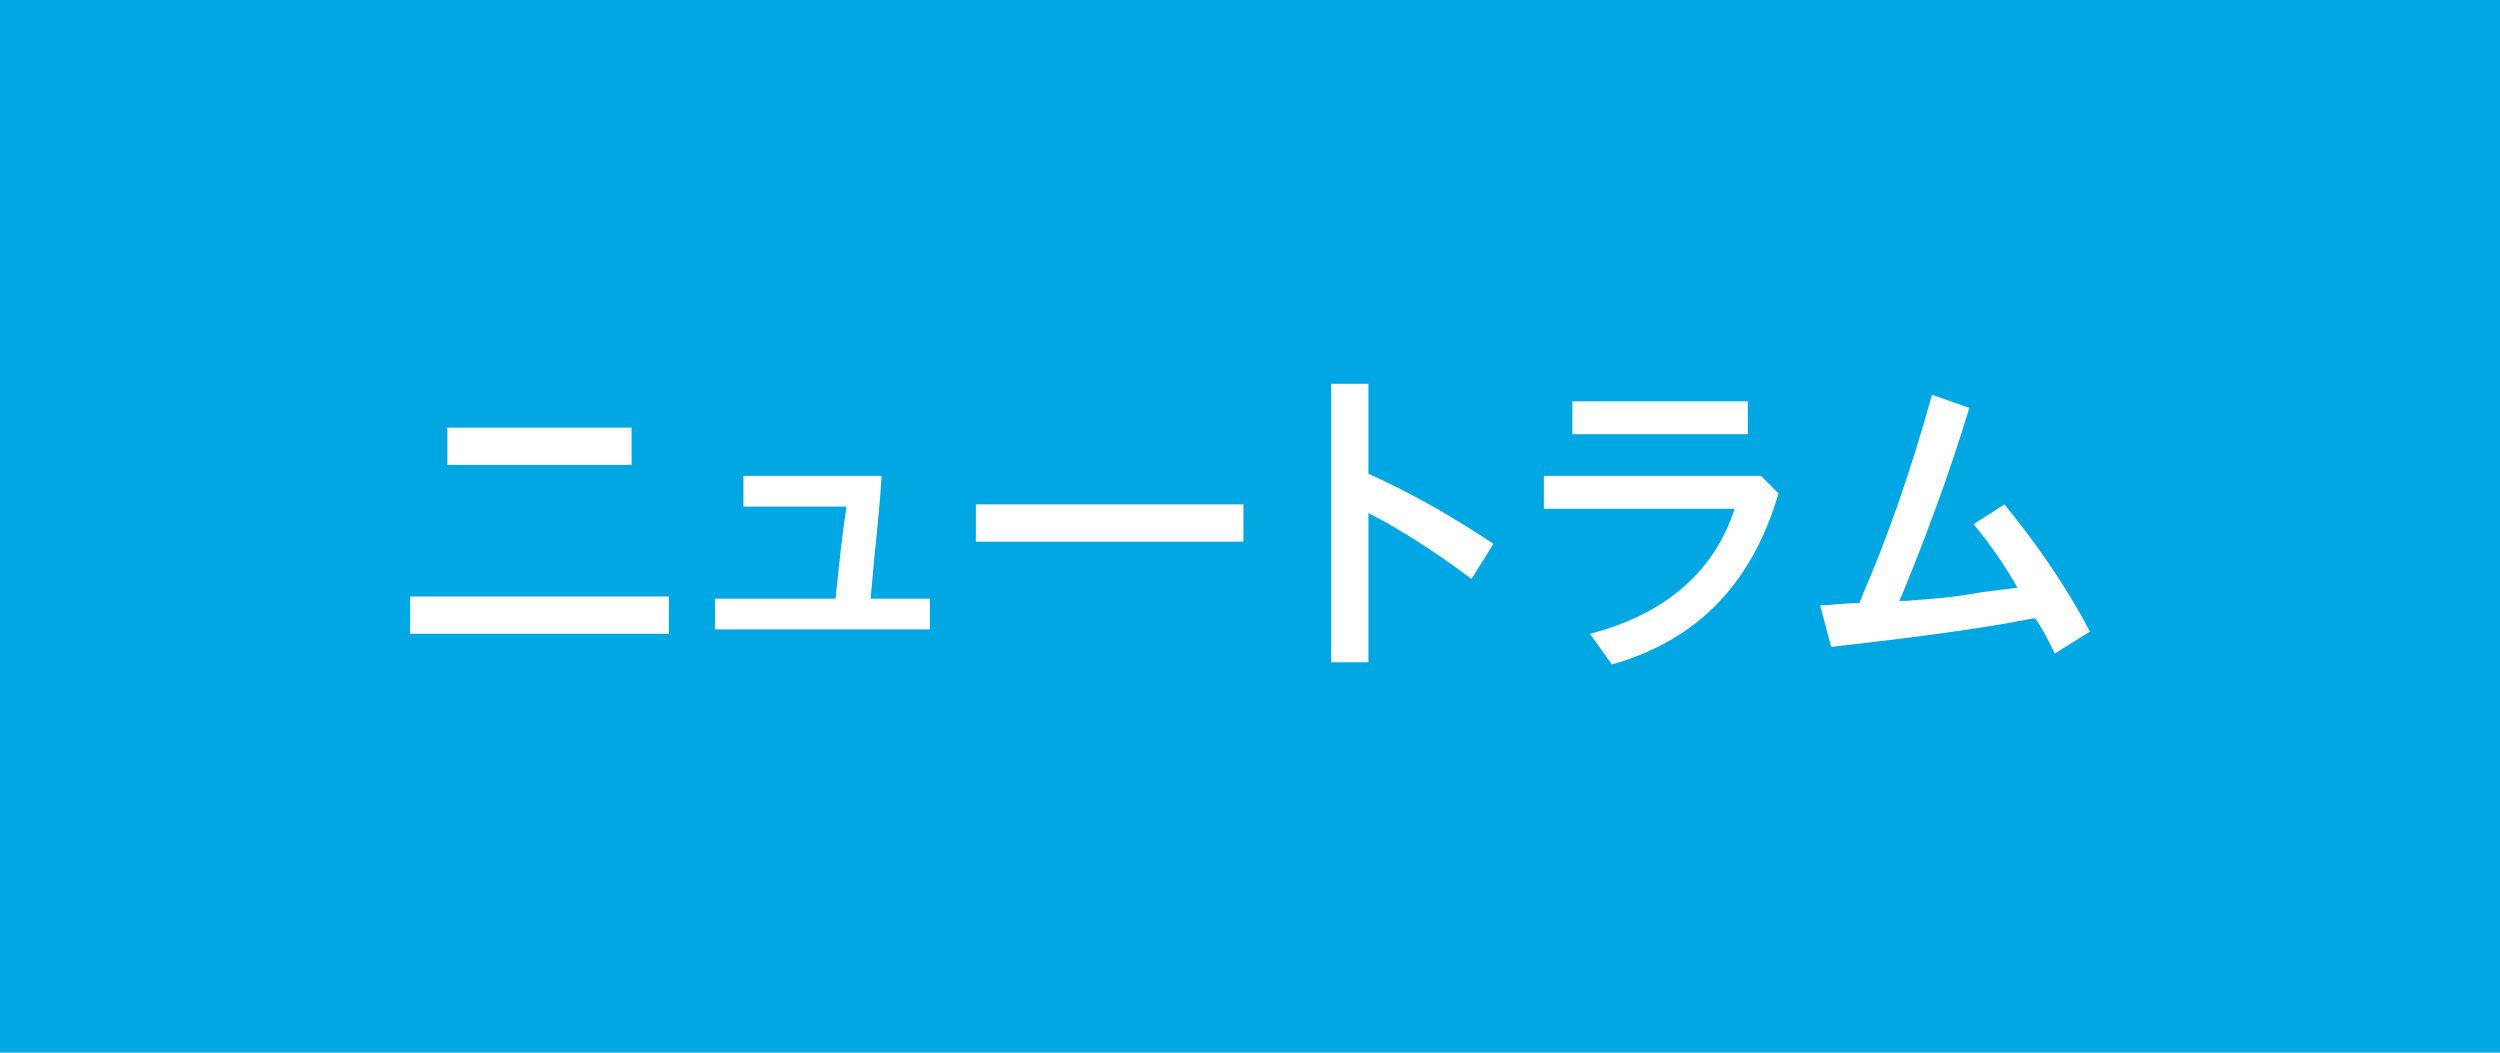 <?xml version="1.0" encoding="utf-8"?>
<!-- Generator: Adobe Illustrator 19.2.1, SVG Export Plug-In . SVG Version: 6.00 Build 0)  -->
<svg version="1.1" id="レイヤー_1" xmlns="http://www.w3.org/2000/svg" xmlns:xlink="http://www.w3.org/1999/xlink" x="0px"
	 y="0px" width="114px" height="48px" viewBox="0 0 114 48" style="enable-background:new 0 0 114 48;" xml:space="preserve">
<style type="text/css">
	.st0{fill:#00A7E3;}
	.st1{fill:#FFFFFF;}
</style>
<g>
	<rect class="st0" width="114" height="48"/>
	<g>
		<g>
			<path class="st1" d="M30.5,27.2v1.7H18.7v-1.7H30.5z M28.8,19.5v1.7h-8.4v-1.7H28.8z"/>
			<path class="st1" d="M42.4,27.3v1.4h-9.8v-1.4h5.5c0.2-1.9,0.3-2.9,0.5-4.2h-4.7v-1.4h6.3c-0.1,1.7-0.3,3.3-0.4,4.5l-0.1,1.1
				H42.4z"/>
			<path class="st1" d="M56.7,23v1.7H44.5V23H56.7z"/>
			<path class="st1" d="M62.4,21.6c2,0.9,3.9,2,5.7,3.2l-1,1.6c-1.6-1.2-3.3-2.3-4.7-3v6.8h-1.7V17.5h1.7V21.6z"/>
			<path class="st1" d="M80.3,21.7l0.8,0.8c-1.2,4.1-3.7,6.7-7.6,7.8l-1-1.4c3.5-0.9,5.7-2.9,6.6-5.7h-8.7v-1.5H80.3z M79.7,18.3
				v1.5h-8v-1.5H79.7z"/>
			<path class="st1" d="M83,27.6c0.5,0,1.1-0.1,1.8-0.1c0-0.1,0.1-0.2,0.1-0.3c1.1-2.5,2.2-5.6,3.2-9.2l1.7,0.6
				c-0.9,3-2.1,6.2-3.1,8.6l-0.1,0.2l0.2,0l0.1,0c1.2-0.1,1.8-0.1,3.5-0.4l1.6-0.2c-0.7-1.2-1.2-1.9-2-2.9l1.4-0.9
				c1.4,1.7,2.8,3.7,3.9,5.8l-1.6,1c-0.4-0.8-0.6-1.2-0.9-1.6l-0.1,0l0,0c-2.5,0.5-5.7,0.9-9.2,1.3L83,27.6z"/>
		</g>
	</g>
</g>
</svg>
